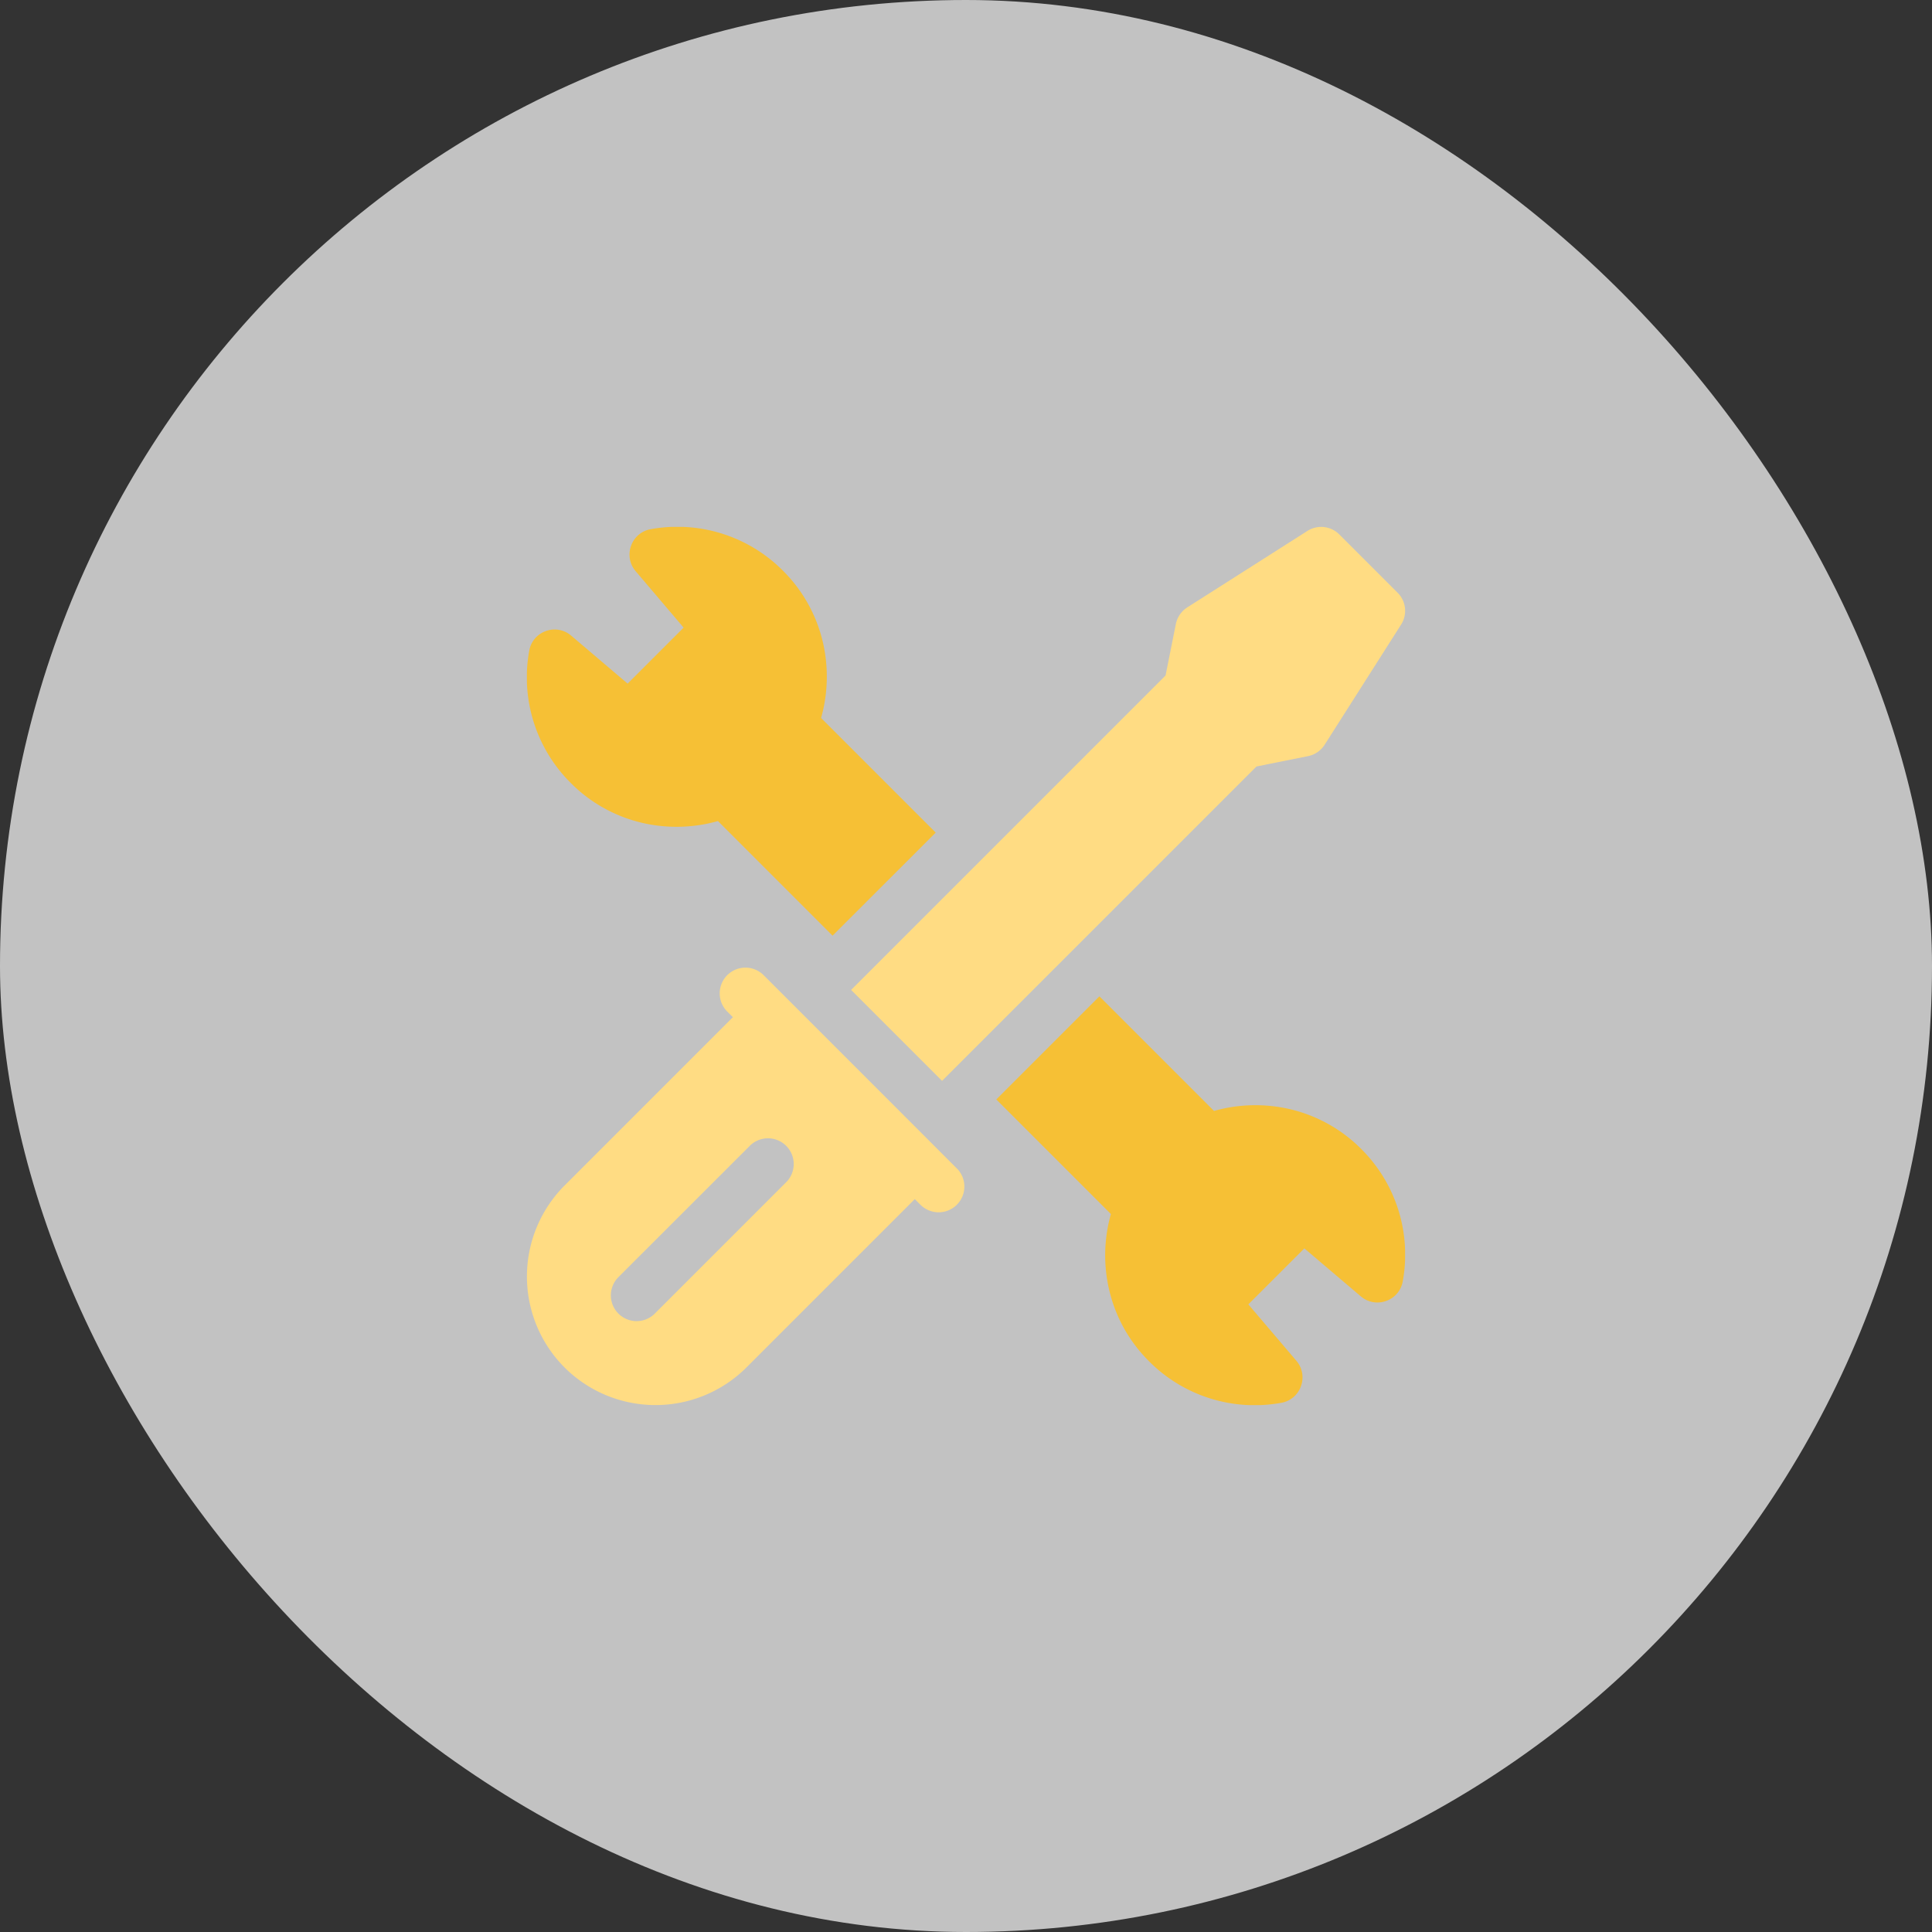 <svg xmlns="http://www.w3.org/2000/svg" width="44" height="44" fill="none" viewBox="0 0 44 44"><rect x="0" y="0" width="44" height="44" fill="#333333" stroke="none"/><rect width="44" height="44" fill="#fff" opacity=".7" rx="22"/><g clip-path="url(#clip0_2843_41058)"><path fill="#F6C035" d="M18.7 16.351a3.46 3.46 0 0 0 .104-1.365 3.376 3.376 0 0 0-.972-1.988 3.39 3.39 0 0 0-3.013-.946.578.578 0 0 0-.447.379.58.58 0 0 0 .105.578l1.092 1.285-1.275 1.275-1.285-1.092a.58.58 0 0 0-.578-.105c-.2.072-.341.239-.378.447a3.39 3.39 0 0 0 .946 3.013 3.376 3.376 0 0 0 1.987.972c.456.056.924.02 1.365-.105l2.61 2.61 2.349-2.347-2.61-2.61ZM25.3 27.649a3.46 3.46 0 0 0-.104 1.365c.095.76.43 1.447.972 1.988a3.39 3.39 0 0 0 3.013.946.578.578 0 0 0 .447-.378.58.58 0 0 0-.105-.58l-1.093-1.284 1.276-1.275 1.285 1.092a.58.58 0 0 0 .578.105c.2-.071.341-.239.378-.447a3.39 3.39 0 0 0-.945-3.013 3.376 3.376 0 0 0-1.988-.972 3.462 3.462 0 0 0-1.366.105l-2.61-2.61-2.348 2.348 2.61 2.61Z"/><path fill="#FFDC83" d="m31.828 13.498-1.325-1.325a.582.582 0 0 0-.73-.08l-2.734 1.74a.589.589 0 0 0-.26.38l-.234 1.17-7.161 7.162 2.071 2.071 7.161-7.16 1.172-.235a.589.589 0 0 0 .38-.26l1.74-2.735a.582.582 0 0 0-.08-.729ZM21.8 26.619l-4.419-4.42a.586.586 0 0 0-.828.829l.138.138L12.857 27a2.933 2.933 0 0 0 0 4.143 2.933 2.933 0 0 0 4.143 0l3.834-3.834.138.138a.586.586 0 0 0 .829-.828Zm-3.905.315-2.982 2.982a.586.586 0 1 1-.829-.83l2.982-2.98a.586.586 0 1 1 .829.828Z"/></g><defs><clipPath id="clip0_2843_41058"><path fill="#fff" d="M12 12h20v20H12z"/></clipPath></defs></svg>